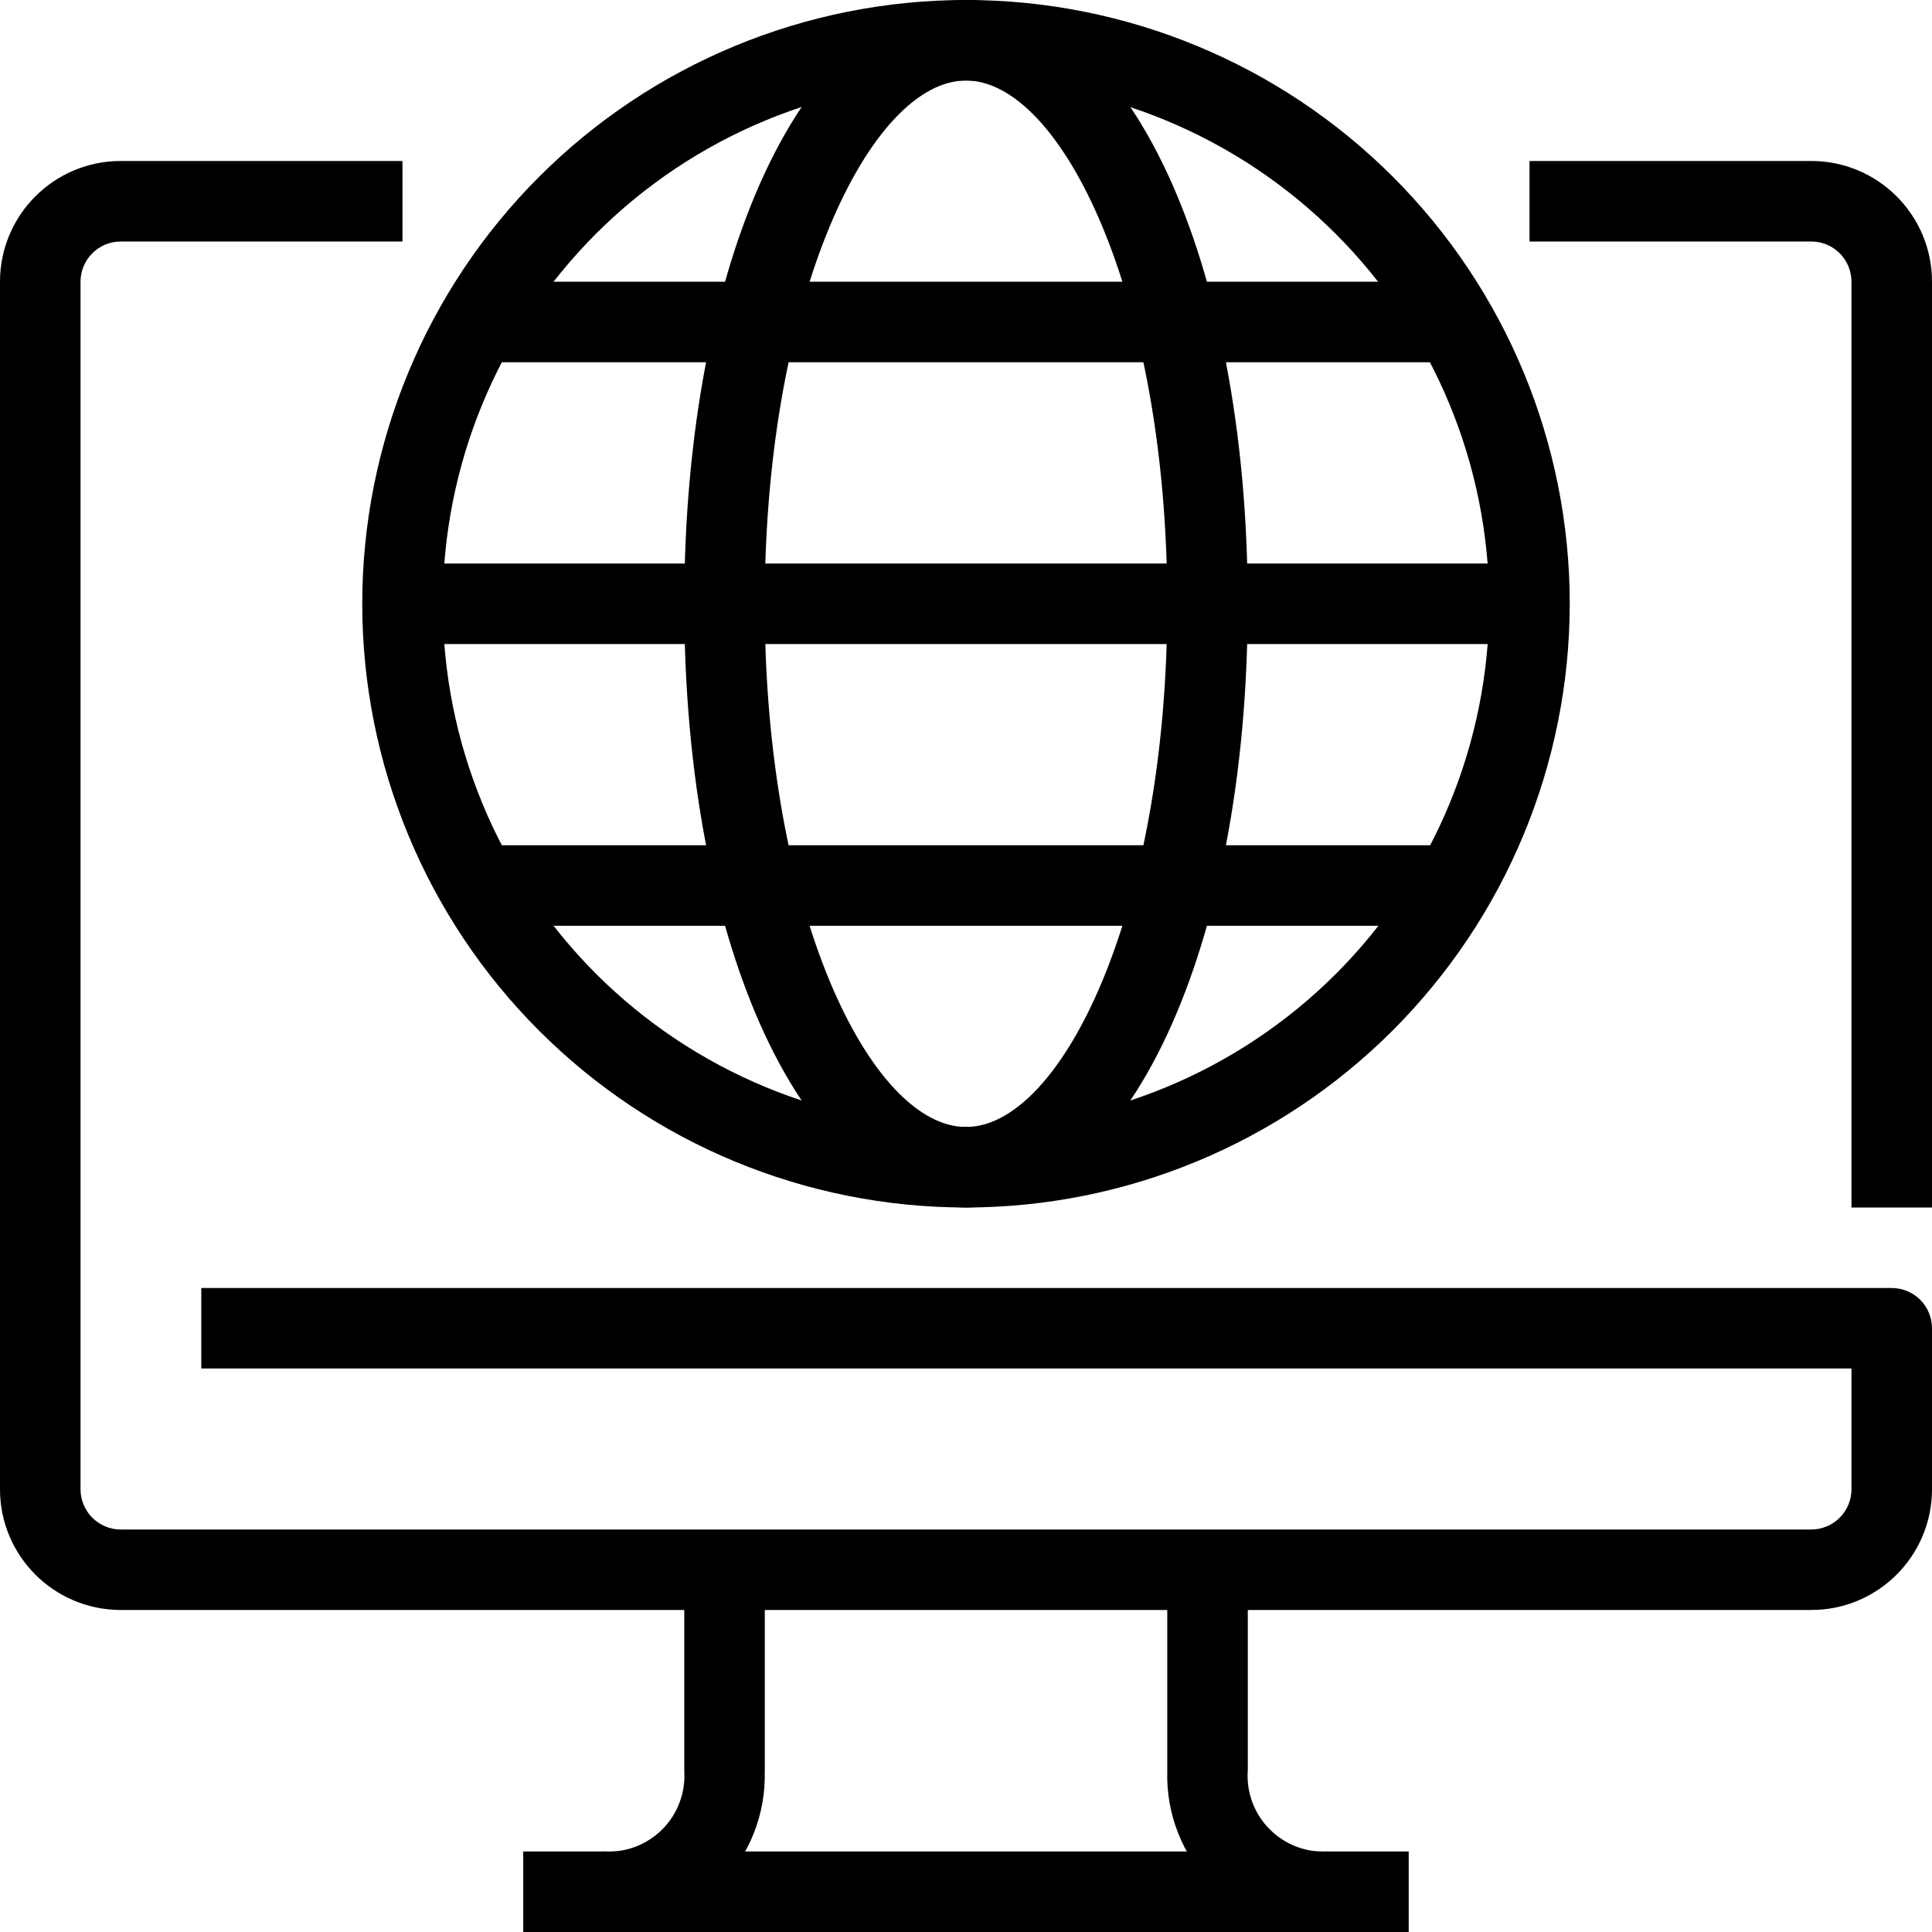 <?xml version="1.0" encoding="UTF-8"?>
<svg width="100pt" height="100pt" version="1.1" viewBox="0 0 100 100" xmlns="http://www.w3.org/2000/svg">
 <g>
  <path d="m100 62.5h-4.168v-47.918c0-0.551-0.219-1.082-0.609-1.473s-0.922-0.609-1.473-0.609h-14.582v-4.168h14.582c3.453 0 6.25 2.801 6.25 6.25z"/>
  <path d="m93.75 83.332h-87.5c-3.453 0-6.25-2.797-6.25-6.25v-62.5c0-3.449 2.797-6.25 6.25-6.25h14.582v4.168h-14.582c-1.152 0-2.082 0.934-2.082 2.082v62.5c0 0.555 0.219 1.082 0.609 1.473 0.391 0.391 0.922 0.613 1.473 0.613h87.5c0.551 0 1.082-0.223 1.473-0.613 0.391-0.391 0.609-0.918 0.609-1.473v-6.25h-85.414v-4.164h87.5c0.551 0 1.082 0.219 1.473 0.609s0.609 0.922 0.609 1.473v8.332c0 3.453-2.797 6.25-6.25 6.25z"/>
  <path d="m27.082 95.832h45.832v4.168h-45.832z"/>
  <path d="m31.25 100v-4.168c1.125 0.074 2.227-0.344 3.027-1.141 0.797-0.797 1.211-1.898 1.141-3.023v-10.418h4.168v10.418h-0.004c0.066 2.227-0.789 4.387-2.367 5.965-1.578 1.578-3.734 2.434-5.965 2.367z"/>
  <path d="m68.75 100c-2.231 0.066-4.387-0.789-5.965-2.367-1.578-1.578-2.434-3.738-2.367-5.965v-10.418h4.168v10.418h-0.004c-0.07 1.125 0.344 2.227 1.145 3.023 0.797 0.797 1.898 1.215 3.023 1.141z"/>
  <path d="m50 62.5c-8.289 0-16.238-3.293-22.098-9.152s-9.152-13.809-9.152-22.098 3.293-16.238 9.152-22.098 13.809-9.152 22.098-9.152 16.238 3.293 22.098 9.152 9.152 13.809 9.152 22.098c-0.008 8.285-3.305 16.227-9.164 22.086-5.859 5.859-13.801 9.156-22.086 9.164zm0-58.332c-7.184 0-14.07 2.852-19.152 7.93-5.078 5.082-7.93 11.969-7.93 19.152s2.852 14.07 7.93 19.152c5.082 5.078 11.969 7.93 19.152 7.93s14.07-2.852 19.152-7.93c5.078-5.082 7.93-11.969 7.93-19.152-0.008-7.18-2.863-14.062-7.941-19.141s-11.961-7.934-19.141-7.941z"/>
  <path d="m50 62.5c-8.312 0-14.582-13.434-14.582-31.25s6.269-31.25 14.582-31.25 14.582 13.434 14.582 31.25-6.269 31.25-14.582 31.25zm0-58.332c-4.926 0-10.418 11.121-10.418 27.082s5.488 27.082 10.418 27.082c4.926 0 10.418-11.121 10.418-27.082s-5.492-27.082-10.418-27.082z"/>
  <path d="m20.832 29.168h58.332v4.168h-58.332z"/>
  <path d="m25 14.582h50v4.168h-50z"/>
  <path d="m25 43.75h50v4.168h-50z"/>
 </g>
</svg>
